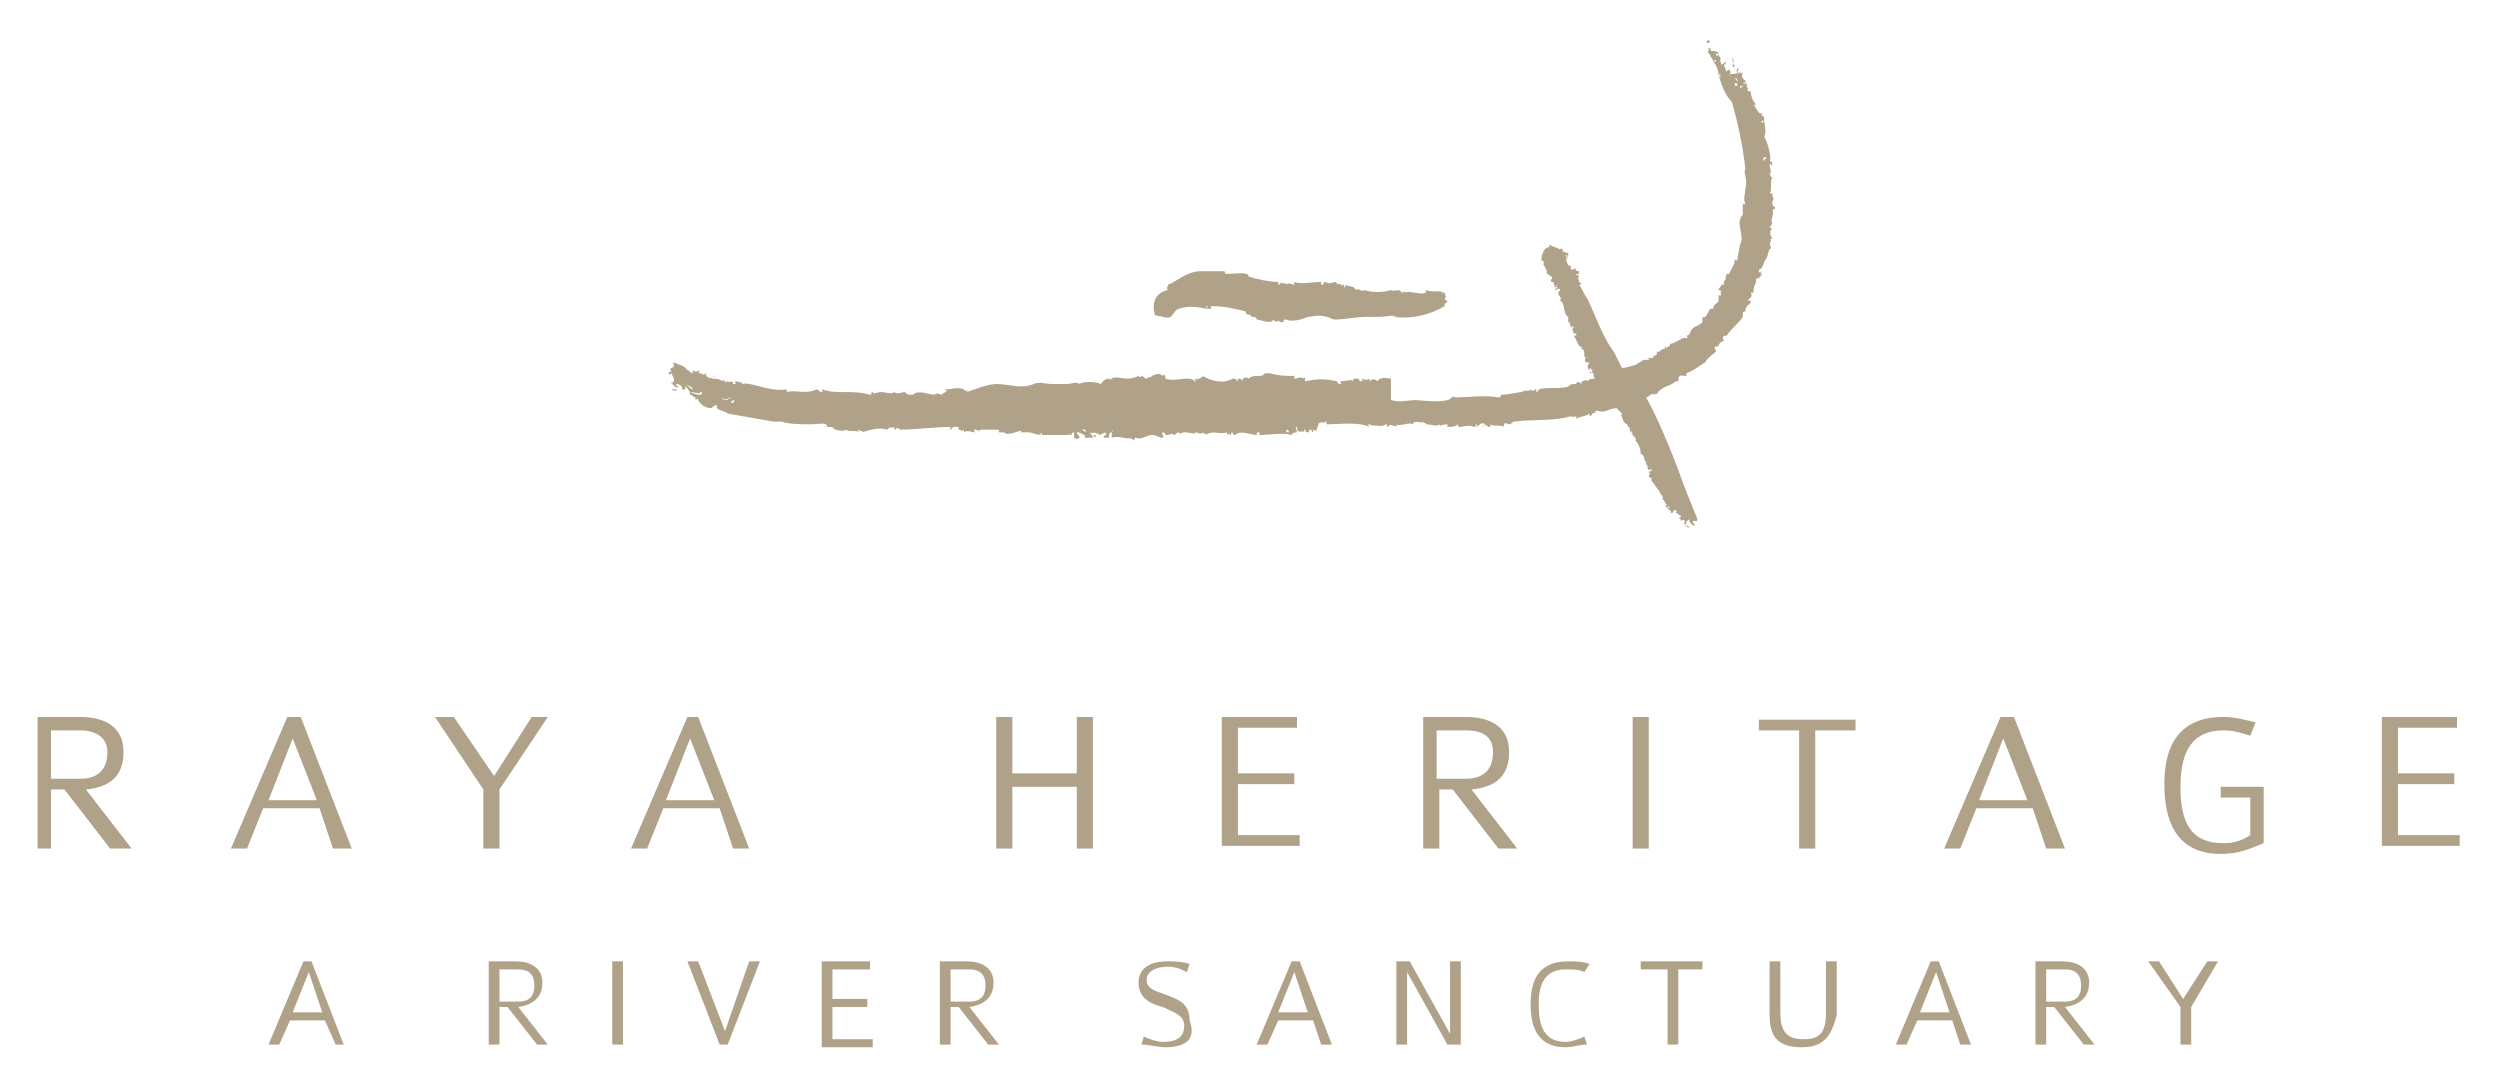 <?xml version="1.0" encoding="utf-8"?>
<!-- Generator: Adobe Illustrator 28.1.0, SVG Export Plug-In . SVG Version: 6.00 Build 0)  -->
<svg version="1.1" id="Layer_1" xmlns="http://www.w3.org/2000/svg" xmlns:xlink="http://www.w3.org/1999/xlink" x="0px" y="0px"
	 viewBox="0 0 93.1 40.1" style="enable-background:new 0 0 93.1 40.1;" xml:space="preserve">
<style type="text/css">
	.st0{fill-rule:evenodd;clip-rule:evenodd;fill:#B0A289;}
	.st1{fill:#B0A289;}
</style>
<g>
	<g>
		<g>
			<path class="st0" d="M63.6,1.5c0.1,0,0.1,0.1,0,0.1C63.5,1.6,63.6,1.5,63.6,1.5"/>
			<path class="st0" d="M64.5,2.1c0,0,0,0.1,0.1,0.2C64.5,2.3,64.5,2.2,64.5,2.1"/>
			<path class="st0" d="M64.7,2.5C64.7,2.4,64.7,2.4,64.7,2.5c0.1,0.1,0,0.1,0,0.2C64.6,2.6,64.8,2.5,64.7,2.5"/>
			<path class="st0" d="M64.3,2.6C64.4,2.6,64.4,2.6,64.3,2.6C64.4,2.7,64.4,2.7,64.3,2.6C64.3,2.6,64.3,2.6,64.3,2.6"/>
			<path class="st0" d="M64.7,2.7c0.1,0,0.1,0.1,0.1,0.1C64.8,2.8,64.8,2.7,64.7,2.7"/>
			<path class="st0" d="M64,2.8C64.1,2.8,64.1,2.7,64,2.8c0-0.2-0.1-0.4-0.2-0.5c0,0,0,0,0.1,0c0-0.1,0-0.1-0.1,0
				c0-0.1-0.1-0.2-0.1-0.2c0,0,0-0.1,0,0c0-0.1-0.1-0.1-0.1-0.2c0,0,0.1,0,0-0.1h0.1c0,0.1,0,0.1,0.1,0.1c0,0,0,0,0,0
				C63.8,1.9,64,1.9,64,2c-0.1,0-0.1,0-0.1,0c0,0.1,0.1,0.1,0.1,0c0,0.1,0.1,0.2,0.1,0.2c-0.1,0,0,0.1,0,0.2c0.1,0,0.1-0.1,0.2-0.1
				c-0.1,0.1,0,0.1,0,0.1h-0.1c0,0.1,0.1,0.2,0.1,0.3c0,0,0-0.1,0.1-0.1c0.1,0.1,0,0.2,0,0.2c0.1-0.1,0.2,0,0.3-0.1
				c0.1,0,0.1,0,0.1,0c0,0.1-0.1,0-0.1,0c0,0.1,0.1,0,0.2,0C64.8,2.9,65,3,65,3c0,0,0,0.1,0,0.1c0.1,0,0,0.1,0.1,0.2
				c0,0.1-0.1-0.1,0,0.1c0.1,0,0,0,0.1,0c0,0.2,0.1,0.4,0.2,0.5c-0.1,0-0.1,0-0.1,0c0.1,0.1,0.2,0.4,0.3,0.3c0,0,0,0.2,0,0.1
				c0.1,0,0.1,0.1,0.1,0.2c0,0,0,0-0.1,0c0,0.1,0,0.1,0.1,0c0,0.1,0.1,0.4,0,0.6c0.1,0.1,0.3,0.8,0.2,0.9c0,0,0.1,0,0.1,0.1
				c-0.1,0-0.1,0-0.1,0c0,0.1,0.1,0,0.1,0c0,0.1,0,0.1-0.1,0c0,0.2,0.1,0.3,0,0.4c0.1,0.1,0,0.1,0.1,0.1c-0.1,0.2,0,0.5-0.1,0.6
				c0,0,0.1,0,0.1,0c0,0-0.1,0-0.1,0c0,0,0,0,0.1,0c0,0.2,0.1,0.2,0,0.3c0,0.1,0,0.2,0.1,0.2c0,0.1,0,0.1-0.1,0.1
				c0.1,0.1-0.1,0.5,0,0.5c0,0.1-0.2,0.2,0,0.2c-0.1,0.1-0.1,0.2,0,0.4c0,0,0,0-0.1,0c0.1,0,0,0.2,0,0.2c0,0,0.1,0.1,0,0.2
				c0-0.1-0.1,0.3-0.1,0.3c-0.1,0.1-0.1,0.2-0.2,0.4c-0.1,0-0.1,0.1-0.1,0.1c0,0.1,0.1,0,0.1,0c0,0.1-0.1,0.1-0.1,0.1
				c0.1,0,0-0.1,0.1,0c0,0.1-0.1,0.1-0.1,0.2c0,0,0-0.1-0.1,0c0,0.2-0.1,0.2-0.1,0.5c0,0,0,0-0.1,0c0.1,0.2-0.1,0.2-0.1,0.3
				c0,0,0,0,0.1,0c0,0.2-0.2,0.1-0.2,0.4c-0.1,0-0.1,0-0.1,0.2c0,0,0,0,0,0c-0.2,0.3-0.4,0.4-0.6,0.7c-0.1,0-0.2,0-0.1,0.2
				c-0.1,0-0.2,0.1-0.2,0.2c-0.1-0.1,0,0.1-0.1,0c-0.1,0,0,0.1,0,0.2c-0.1,0.1-0.3,0.2-0.4,0.4c-0.2,0.1-0.4,0.3-0.7,0.4v0.1
				c-0.2,0-0.3-0.1-0.3,0.2c0,0-0.1,0-0.1,0c-0.2,0.2-0.6,0.2-0.7,0.5c0-0.1-0.1,0-0.1,0c-0.1-0.1-0.2,0.1-0.3,0.1
				c0.4,0.7,0.9,1.9,1.2,2.7c0,0,0,0,0,0c0.2,0.6,0.5,1.3,0.7,1.8c0,0,0,0,0,0.1H63c0,0,0,0,0,0c0.1,0,0,0.1,0.1,0.1
				c0,0.1,0,0.1,0,0.1c-0.1-0.1-0.2-0.1-0.2-0.3c0,0,0,0.1-0.1,0.1c0,0.1,0,0.2,0.1,0.2c0,0.1-0.1,0-0.1,0c0,0,0.1,0,0-0.1
				c-0.1,0,0,0.1,0,0.1c-0.1,0,0-0.1-0.1-0.1c0.1-0.1,0-0.2-0.1-0.1c0-0.1-0.1-0.1-0.1-0.1c0,0,0.1,0,0.1-0.1
				c-0.1,0-0.1-0.1-0.2-0.1c0.1-0.1,0-0.1-0.1-0.1c0,0,0.1,0.1-0.1,0.1c0.1-0.1-0.1-0.1-0.1-0.2c0,0,0,0,0.1,0c0,0-0.1-0.1-0.1,0
				c-0.1,0-0.1-0.1,0-0.1c-0.1,0-0.1-0.2-0.2-0.2c0.1-0.1-0.1-0.2-0.1-0.3c-0.1-0.1-0.2-0.3-0.3-0.4c0-0.1,0,0,0-0.1
				c0,0-0.1,0-0.1-0.1c0.1-0.1,0-0.1,0-0.1c0-0.1,0.1,0,0.1-0.1c0-0.1,0,0-0.1,0c-0.1-0.1,0-0.2-0.1-0.2c0-0.1,0,0,0-0.1
				c0,0-0.1-0.1-0.1-0.1c0.1,0.1,0-0.2-0.1-0.2c0-0.2-0.1-0.4-0.2-0.5c0.1-0.1-0.2-0.2-0.1-0.3c0-0.1-0.1,0-0.1,0c0,0,0,0,0.1,0
				c0-0.1,0,0-0.1,0c0,0,0,0,0-0.1c0,0,0,0,0,0c0-0.1-0.1-0.1-0.1-0.2c-0.1,0-0.2-0.2-0.2-0.3c-0.1,0,0,0,0-0.1c0,0-0.2-0.2-0.2-0.2
				c-0.3,0-0.4,0.2-0.7,0.1c-0.1,0-0.1,0-0.1,0.1c-0.1-0.1-0.1,0.1-0.2,0.1c0,0,0,0,0-0.1c-0.1,0.1-0.4,0.1-0.5,0.2c0,0,0,0,0-0.1
				c-0.1,0-0.1,0.1-0.1,0c-0.1,0,0,0.1-0.1,0c-0.7,0.2-1.4,0.1-2.1,0.2c-0.1,0-0.1,0.1-0.2,0.1c-0.1,0-0.1-0.1-0.2,0
				c0,0,0,0.1,0,0.1c-0.1-0.1-0.4,0-0.5-0.1c0,0,0,0,0,0.1h-0.1c0.1,0,0,0-0.1-0.1c0,0-0.1,0.1-0.1,0.1c0-0.1,0.1,0,0.1-0.1
				c-0.1-0.1-0.2,0-0.3,0.1c0,0,0-0.1,0-0.1c-0.1,0,0,0.1-0.1,0.1c-0.2-0.1-0.4,0-0.6,0c0,0,0,0,0-0.1c0,0,0,0,0,0
				c-0.1,0.1-0.3,0.1-0.4,0.1c0,0,0,0,0-0.1c-0.2,0-0.3,0.1-0.3,0c-0.1,0.1-0.3,0-0.5,0c0-0.1-0.1,0-0.1-0.1
				c-0.1,0.1-0.3-0.1-0.4,0.1c-0.1-0.1-0.5,0.1-0.6,0c0.1,0.2-0.3-0.1-0.3,0.1c-0.1,0,0-0.1-0.1-0.1c-0.1,0.1-0.2,0-0.2,0.1
				c0-0.1-0.3,0-0.4-0.1c-0.1,0,0,0.1,0,0.1c-0.4-0.2-1.1-0.1-1.6-0.1c0,0,0,0,0-0.1c-0.1,0-0.1,0.1-0.2,0c0,0.1-0.1,0-0.1,0.1
				C49,16.1,49,16.1,49,16c-0.1,0.1,0,0-0.1,0c0,0,0,0,0,0.1c-0.1,0,0-0.1-0.1-0.1c-0.1,0,0,0.1-0.1,0.1c-0.1,0-0.1-0.1-0.1-0.1
				c-0.1,0,0,0.1,0,0.1c-0.1-0.1-0.3,0.1-0.3-0.2c-0.1,0,0,0.1,0,0.2h-0.1c0,0,0.1,0,0.1,0c0,0-0.2,0-0.2,0.1c-0.3-0.1-0.9,0-1.2,0
				c0,0,0,0,0-0.1c-0.1,0-0.1,0-0.1,0.1c-0.2,0-0.6-0.2-0.8,0c0,0-0.1,0-0.1-0.1c-0.1,0,0,0.1-0.1,0.1c0-0.1-0.1,0-0.1,0
				c0,0,0-0.1,0-0.1c-0.3,0.1-0.5-0.1-0.8,0.1c0.1-0.1-0.1,0-0.1-0.1c-0.1,0.1-0.2,0-0.3,0c0.1,0.1-0.2,0-0.4,0c0,0,0,0,0,0
				c-0.1,0-0.2,0.1-0.2,0c-0.1,0-0.1,0.1-0.2,0.1c0-0.1-0.1,0-0.3,0c0,0,0-0.1-0.1-0.1c-0.1,0.1,0.1,0.1,0,0.2
				c-0.2,0-0.2-0.1-0.4-0.1c-0.2,0-0.4,0.2-0.6,0.1c-0.1,0,0,0.1-0.1,0.1c0-0.1-0.1,0-0.1-0.1c-0.1,0.1-0.4-0.1-0.7,0
				c0-0.1,0-0.1,0-0.2c-0.1,0-0.1,0.1-0.1,0.2c-0.1,0-0.1,0-0.2,0c0-0.1,0.1-0.1,0.1-0.1c0-0.1-0.1-0.1,0-0.1
				c-0.1,0-0.2,0.1-0.3,0.1c0.1-0.1-0.1,0-0.1-0.1c0,0,0,0.1,0,0.2c0,0-0.1-0.1-0.1-0.1c0,0,0,0,0.1,0c0-0.2-0.1,0-0.2-0.1
				c0,0.1,0.1,0.1,0.1,0.2c-0.1,0-0.2,0-0.3,0c0-0.1,0,0,0-0.1c-0.1,0-0.1-0.1-0.3-0.1c0,0.1,0.1,0.1,0.1,0.2c-0.1,0.1-0.2,0-0.2,0
				c0-0.1,0-0.1,0-0.2c-0.1,0-0.1,0.1-0.1,0.1c-0.1,0-0.1-0.1-0.1,0c-0.3,0-0.6,0-1,0v-0.1c-0.1,0.2-0.3,0-0.5,0c0,0,0-0.1,0-0.1
				c0,0,0,0,0,0.1H38c0.2-0.2-0.5,0.2-0.6,0c-0.1,0-0.1,0-0.2,0v-0.1c-0.3,0-0.5,0-0.7,0c0,0.1-0.1,0-0.2,0c-0.1,0,0,0,0,0.1
				c-0.1,0-0.3-0.1-0.4,0c0,0,0,0,0-0.1c-0.1,0.1-0.1,0-0.2,0v-0.1c-0.1,0-0.2,0-0.2,0c0,0-0.1,0.1-0.1,0.1c-0.1,0,0,0,0-0.1
				c-0.6,0-1.3,0.1-1.9,0.1c0-0.1-0.1,0-0.1-0.1c0,0,0,0.1-0.1,0.1v-0.1c0,0-0.2,0.1-0.1,0c-0.1,0-0.1,0.1-0.2,0.1
				c-0.2-0.1-0.6,0-0.9,0.1c0.1-0.1-0.1,0-0.1-0.1c-0.1,0,0,0.1,0,0.1c-0.1-0.1-0.4,0-0.5-0.1c-0.1,0.1-0.5,0-0.5-0.1
				c-0.1,0-0.1,0-0.2,0c0-0.2-0.3-0.1-0.6-0.1c-0.4,0-0.8,0-1.1-0.1c-0.1,0-0.2,0-0.3,0c-0.6-0.1-1.1-0.2-1.7-0.3c0,0,0,0,0,0
				c-0.1-0.1-0.3-0.1-0.4-0.2c0,0,0-0.1,0-0.1c0,0-0.1,0-0.1,0c0,0-0.1,0.1-0.1,0.1c-0.2,0-0.4-0.1-0.5-0.3c0,0,0,0,0,0
				c0-0.1-0.1,0-0.1,0c0,0,0-0.1,0-0.1c-0.1,0-0.1-0.1-0.2-0.1c0-0.1-0.1-0.3-0.2-0.3c-0.1,0,0.1,0,0,0.1c-0.1,0-0.1,0-0.1,0
				c0-0.1,0-0.1,0-0.1c0,0-0.1-0.1-0.2-0.1c-0.1,0,0.1,0.1,0,0.1c0,0,0.1,0,0.1,0c-0.1,0.1-0.3-0.1-0.3-0.2c0,0,0,0,0.1,0
				c0-0.1,0-0.1-0.1-0.3c0,0-0.1,0.1-0.1,0c0-0.1,0.1,0,0.1-0.1c0,0-0.1,0,0-0.1c0.1,0,0.1-0.1,0.1-0.1c0-0.1-0.1,0,0-0.1
				c0.2,0.1,0.4,0.1,0.5,0.3c0-0.1,0.1,0.1,0.2,0.1c0,0,0,0,0-0.1c0.1,0,0.1,0.1,0.2,0c0.1,0,0,0.1,0,0.1c0.1,0,0.1,0,0.1,0
				c0.1,0,0,0,0,0c0.1,0.1,0.2,0,0.2,0c0,0,0,0.1,0,0.1c0.1,0.1,0.2,0.1,0.3,0c0,0-0.1,0.1,0,0c0,0.1-0.1,0-0.1,0.1
				c0.1,0,0.3,0,0.4,0.1c0,0,0-0.1,0.1,0c0,0,0,0.1,0,0.1c0-0.2,0.2,0,0.2-0.1c0,0,0.1,0,0.1,0.1h0.1c0-0.1-0.1,0,0-0.1
				c0.1,0,0.2,0.1,0.2,0c0,0,0,0.1,0.1,0.1c0,0,0,0-0.1,0c0.4-0.1,1,0.3,1.7,0.2c0,0,0,0.1,0,0.1c0.3-0.1,0.7,0.1,1.1-0.1
				c0.1,0,0.1,0.1,0.2,0.1c0.1,0,0,0,0-0.1c0.6,0.2,1.1,0,1.8,0.2c0.1,0,0-0.1,0.1-0.1c0,0.1,0.2,0,0.3,0c0.2,0,0.4,0.1,0.5,0
				c0.1,0.1,0.3,0,0.4,0c0.1,0.1,0.1,0.1,0.3,0.1c0.2-0.2,0.6,0,0.8,0c0.1-0.1,0.2,0,0.3,0c0,0,0,0,0-0.1c0,0.1,0.1,0,0.1,0
				c0,0,0.1,0,0-0.1c0.3,0,0.4-0.1,0.7,0c0,0.1,0.2,0,0.1,0.1c0.3-0.1,0.8-0.3,1.1-0.3c0.5,0,0.9,0.2,1.4,0c0.2-0.1,0.4,0,0.7,0
				c0.2,0,0.3,0,0.5,0c0.2,0,0.4-0.1,0.5,0c0.1-0.1,0.6-0.1,0.8,0c0,0,0.1-0.2,0.3-0.2c0.1,0,0,0.1,0.1,0c0.1-0.1,0.4,0,0.6,0
				c0.2,0,0.4-0.1,0.4-0.1c0,0,0.1,0.1,0.1,0c0.1,0,0.1,0.1,0.1,0c0,0.1,0.1,0.1,0.1,0.1c0.1-0.1,0.1,0,0.2-0.1
				c0.2-0.1,0.3-0.1,0.4,0c0,0,0-0.1,0.1,0c0,0,0,0,0,0.1c0.3,0.1,0.5,0,0.8,0c0,0,0,0,0,0.1c0,0,0-0.1,0-0.1c0.1,0,0.2,0,0.3,0.1
				c0.1,0,0,0,0-0.1c0.1,0,0.1,0.1,0.1,0c0.1,0,0.1,0,0.1,0c0-0.1,0.1,0,0.1-0.1c0.3,0.2,0.8,0.3,1.1,0.1c0.1,0,0.1,0,0.2,0.1
				c0,0,0-0.1,0-0.1c0.1,0,0.1,0,0.2,0.1c-0.1-0.1,0.1-0.2,0.2-0.1c0.2-0.2,0.5,0,0.6-0.2c0.1,0,0.1,0,0.2,0c0,0,0,0,0,0
				c0.3,0.1,0.7,0.1,0.9,0.1c0,0,0,0.1,0,0.1c0.1,0,0.3-0.1,0.3,0c0,0,0.1-0.1,0.1,0c0,0,0,0,0,0.1c0,0,0.1,0,0.1,0c0,0,0,0-0.1,0
				c0.5-0.1,0.7-0.1,1.2,0c0,0.1,0.1,0.1,0.1,0.1c0.1,0,0-0.1,0-0.1c0.2,0,0.5-0.1,0.5,0c0,0,0,0,0-0.1h0.2c0,0,0,0.1,0.1,0.1
				c0.1,0,0-0.1,0-0.1c0.1,0,0.1,0.1,0.3,0c0,0,0,0,0,0.1c0.1-0.1,0.2-0.1,0.3,0c0.1-0.2,0.4-0.1,0.5-0.1V15c0,0,0,0,0-0.1
				c0.4,0.1,0.6,0,0.9,0c0.2,0,0.8,0.1,1.2,0c0.1,0,0.2-0.2,0.3-0.1c0.4,0,1.1-0.1,1.6,0c0.1,0,0.1-0.1,0.1-0.1
				c0.3,0,0.6-0.1,0.8-0.1c0-0.1,0.3,0,0.3-0.1c0.1,0.1,0.1,0,0.1,0.1c0,0,0-0.1,0.1-0.1c0,0,0,0,0,0.1c0.1,0,0-0.1,0-0.1
				c0,0.1,0.1,0.1,0.1,0c0.3-0.1,0.7,0,1.1-0.1c0.1-0.1,0.1-0.1,0.3-0.1c0-0.1,0.1-0.1,0.2,0c0,0,0,0,0-0.1c0.1,0,0.2-0.1,0.2,0
				c0.1-0.1,0.2-0.1,0.3-0.1c-0.1-0.1,0-0.3-0.2-0.2c0-0.1,0.1,0,0.1-0.1c0-0.1-0.1,0-0.1,0c0,0,0.1-0.1,0-0.1c0,0,0,0.1,0,0.1
				c-0.1-0.1-0.1-0.2,0-0.3c0,0-0.1,0-0.1,0c-0.1,0-0.1-0.2,0-0.2c0,0-0.1,0-0.1,0c0,0,0-0.1,0-0.1c0-0.1,0-0.2-0.1-0.2
				c0-0.1,0-0.1,0-0.1c-0.1,0.1-0.2-0.3-0.3-0.4c0.1,0,0.1,0,0.1-0.1c0-0.1,0,0.1-0.1,0c0-0.1-0.1-0.1,0-0.2c0-0.1-0.1,0-0.1,0
				c0-0.1-0.1-0.2,0-0.2c0,0,0,0-0.1,0c0-0.1,0-0.1,0-0.2c-0.2-0.1-0.1-0.5-0.3-0.6c0.1-0.2-0.2-0.2,0-0.4c0-0.1-0.1,0-0.2,0
				c0-0.1,0.1,0,0.1-0.1c-0.1,0,0-0.1,0-0.1c-0.1,0,0,0.1-0.1,0.1c0-0.1-0.1-0.2,0-0.2c0,0-0.1,0-0.1,0c-0.1,0,0-0.1,0-0.2
				c-0.1,0-0.1-0.1-0.2-0.1c0-0.1,0-0.1,0-0.1c0-0.1-0.2-0.3-0.1-0.3c0,0,0-0.1-0.1-0.1c0-0.2,0.1-0.5,0.3-0.5c0,0,0,0,0-0.1
				c0.1,0.1,0.3,0.1,0.4,0.2c0,0,0-0.1,0.1,0c0,0,0,0.1,0,0.1c0.1-0.1,0.1,0.1,0.2,0v0.1c0,0.1,0,0-0.1,0c0,0.1,0.1,0,0.1,0.1
				c-0.1-0.1-0.1,0.1,0,0c0,0-0.1,0.1-0.1,0.1c0,0,0,0,0.1,0c0,0-0.1,0-0.1,0c0.1,0,0,0.2,0.2,0.2c0,0.1,0,0,0,0.1
				c0,0.1,0.1,0,0.2,0c-0.1,0.1,0.1,0.1,0.1,0.1v0.1c0,0,0,0-0.1,0c0,0.1,0.1,0,0.1,0.1c0,0-0.1,0.1,0,0.1c0,0,0,0,0,0.1
				c0,0,0.2,0.1,0,0.1c0.1,0.1,0.2,0.4,0.3,0.5c0.3,0.6,0.6,1.5,1,2c0.1,0.2,0.2,0.4,0.3,0.6c0.2,0,0.4-0.1,0.5-0.1
				c0.1-0.1,0.2-0.1,0.3-0.2c0.1,0,0.1,0,0.2,0c0,0,0-0.1,0-0.1c0.1,0.1,0.2,0,0.2-0.1c0,0,0,0.1,0.1,0v-0.1c0.1,0,0.1,0,0.2-0.1
				c0.1,0,0.1,0,0.1-0.1c0,0,0.1,0,0,0.1c0.1-0.1,0.2-0.1,0.2-0.2c0.2,0,0.5-0.3,0.6-0.2c0.1,0,0-0.1,0-0.1c0.1,0,0.1-0.1,0.1,0
				c0.1-0.4,0.3-0.3,0.5-0.5c0-0.1,0-0.1,0-0.2c0.2,0.1,0.2-0.4,0.4-0.3c0-0.2,0.2-0.2,0.2-0.3c0-0.1,0-0.1,0-0.2c0,0,0,0,0.1,0
				c0-0.1-0.1-0.1,0-0.1c0-0.1-0.1-0.1-0.1-0.1c0-0.1,0.1-0.1,0.1-0.2h0.1c0-0.1,0-0.2,0.1-0.2c-0.1,0,0-0.1,0-0.2c0,0,0,0,0.1,0
				c0-0.1,0.2-0.3,0.2-0.5c0-0.1,0,0,0.1,0c0-0.2,0.1-0.5,0.1-0.6c0.2-0.3-0.2-0.8,0.1-1.1c0-0.1,0-0.2,0-0.3c0-0.1,0-0.1,0-0.1
				c0,0,0.1,0,0.1,0c-0.1-0.2,0-0.4,0-0.6c0.1-0.3-0.1-0.6,0-0.7c-0.1-0.9-0.3-1.8-0.5-2.5C64.2,3.5,64.1,3.1,64,2.8
				C64.1,3,64.1,2.8,64,2.8 M48,16.1C48,16.1,48,16,47.9,16C47.9,16.1,47.9,16.1,48,16.1C47.9,16.1,47.9,16.1,48,16.1L48,16.1
				C48,16.1,48,16.1,48,16.1 M25,14.3C25,14.3,25,14.3,25,14.3C25,14.3,25,14.3,25,14.3C25.1,14.3,25.1,14.3,25,14.3
				C25,14.3,25.1,14.2,25,14.3c0.1-0.1,0.1-0.1,0-0.1C25,14.2,25,14.2,25,14.3 M25.5,14.3c0.1,0,0.2,0.2,0.3,0.2
				C25.8,14.4,25.5,14.3,25.5,14.3 M26.9,14.8c0,0.1,0.1,0.1,0.2,0.1c0-0.1,0.1,0,0.1-0.1C27,14.9,27,14.9,26.9,14.8 M64.7,3.1
				c0-0.1,0-0.2-0.1-0.2C64.6,2.9,64.7,3,64.7,3.1 M65,3.2c-0.1,0-0.1,0-0.2,0c0,0.1,0,0.1,0,0.1C64.9,3.2,64.9,3.2,65,3.2
				c0,0,0-0.2-0.1-0.1C64.9,3.1,65,3.1,65,3.2 M64.7,3.2c0-0.1,0-0.1-0.1-0.1C64.6,3.2,64.6,3.2,64.7,3.2 M65.7,6L65.7,6
				c0-0.1,0.1-0.1,0.1-0.1C65.7,5.8,65.6,5.9,65.7,6 M65.7,6.1C65.7,6.1,65.7,6,65.7,6.1C65.6,6.1,65.7,6.1,65.7,6.1
				C65.7,6.1,65.8,6.2,65.7,6.1 M25.1,14.4C25.1,14.4,25.1,14.4,25.1,14.4C25.1,14.4,25.2,14.5,25.1,14.4
				C25.2,14.4,25.1,14.3,25.1,14.4C25.1,14.4,25.1,14.4,25.1,14.4 M25.2,14.5C25.2,14.5,25.2,14.5,25.2,14.5
				C25.1,14.5,25.1,14.5,25.2,14.5c-0.1,0-0.2,0-0.2,0c0,0,0,0,0,0C25.1,14.6,25.3,14.5,25.2,14.5C25.2,14.5,25.2,14.5,25.2,14.5
				 M26.1,14.7c0,0,0.1-0.1,0-0.1c-0.1,0.1-0.2,0-0.4,0C25.9,14.7,26,14.7,26.1,14.7 M27.2,15c0.1,0,0,0,0.1,0c0,0,0.1-0.1,0-0.1
				C27.2,15,27.2,15,27.2,15 M41.4,16.1L41.4,16.1C41.5,16,41.4,16,41.4,16.1L41.4,16.1z M40.3,16L40.3,16c0.1,0.1,0.2,0.1,0.1,0
				C40.4,16,40.3,16,40.3,16"/>
			<path class="st0" d="M64.6,2.3C64.6,2.4,64.6,2.3,64.6,2.3c-0.1,0.1,0,0.1,0,0.2C64.5,2.5,64.5,2.4,64.6,2.3
				C64.6,2.3,64.6,2.3,64.6,2.3"/>
			<path class="st0" d="M48.7,11.8C48.6,11.8,48.8,11.8,48.7,11.8c-0.2,0.1-0.6,0.2-0.8,0.1c-0.1,0-0.1,0-0.1,0.1
				c-0.1,0-0.2,0-0.2-0.1c0,0.1-0.1,0.1-0.2,0c0,0.2-0.5,0-0.6,0c0-0.1-0.1-0.1-0.2-0.1c0,0,0-0.1-0.2-0.1c0,0,0-0.1,0-0.1
				c-0.4-0.1-0.8-0.2-1.3-0.2c0,0,0,0,0,0.1c-0.1,0-0.1,0-0.2,0c0,0,0,0,0.1-0.1c0,0-0.1,0-0.1,0.1c-0.4-0.1-0.7-0.1-1,0
				c-0.1,0-0.2,0.2-0.3,0.3c-0.2,0.1-0.4-0.1-0.5,0c0.1-0.1-0.1,0-0.1-0.1c-0.1-0.4,0-0.8,0.5-0.9c-0.1-0.1,0-0.1,0-0.2
				c0.3-0.1,0.7-0.5,1.2-0.5c0.3,0,0.5,0,0.7,0c0,0,0.1,0,0.2,0c0,0,0,0.1,0.1,0.1c0.3,0,0.8-0.1,0.8,0.1c0.3,0.1,0.8,0.2,1.1,0.2
				c0,0,0,0.1,0,0.1c0.1,0,0.1-0.1,0.1-0.1c0,0.1,0.2,0,0.2,0.1c0.1-0.1,0.2,0,0.3,0c0,0,0-0.1,0-0.1c0.3,0.1,0.6,0,1,0
				c0,0,0,0.1,0,0.1c0.1,0,0.1,0,0.1-0.1c0.1,0,0.2,0.1,0.4,0c0,0,0.1,0,0.1,0.1c0.1-0.1,0.2,0.1,0.2,0c0.1,0,0,0.1,0.1,0.1
				c0,0,0,0,0-0.1c0.1,0.1,0.3,0,0.4,0.2c0.1-0.1,0.2,0.1,0.3,0c0.3,0.1,0.7,0.1,1,0c0.1,0.1,0.3-0.1,0.4,0.1c0.1,0,0.1-0.2,0.1,0
				c0.2-0.1,0.6,0.1,0.8,0c0,0,0,0,0-0.1c0.2,0.1,0.5,0,0.7,0.1c0,0,0,0-0.1,0c0,0.1,0.1,0,0.1,0c-0.1,0-0.1,0.1,0,0
				c0,0.1,0.1,0.2,0,0.2c0,0,0,0.1,0.1,0.1c0,0,0,0.1-0.1,0.1c0,0.1,0,0.1,0,0.1c-0.5,0.3-1.2,0.5-1.9,0.4c0-0.1,0,0,0.1,0
				c0-0.1-0.4,0-0.6,0c-0.2,0-0.3,0-0.5,0c-0.4,0-0.8,0.1-1.2,0.1c-0.1,0-0.2-0.1-0.3-0.1C49.1,11.7,48.9,11.8,48.7,11.8"/>
			<g>
				<path class="st1" d="M4.1,31.6l-1.7-2.2H1.9v2.2H1.4v-4.9H3c0.8,0,1.6,0.3,1.6,1.3c0,0.7-0.3,1.3-1.4,1.4l1.7,2.2H4.1z M3,27.2
					H1.9V29H3c0.7,0,1-0.4,1-1C4,27.5,3.6,27.2,3,27.2z"/>
			</g>
			<g>
				<path class="st1" d="M12.4,31.6l-0.5-1.5H9.8l-0.6,1.5H8.6l2.1-4.9h0.5l1.9,4.9H12.4z M10.9,27.5L10,29.8h1.8L10.9,27.5z"/>
				<path class="st1" d="M18.6,29.4v2.2H18v-2.2l-1.8-2.7h0.7l1.5,2.2l1.4-2.2h0.6L18.6,29.4z"/>
			</g>
			<g>
				<path class="st1" d="M27.3,31.6l-0.5-1.5h-2.1l-0.6,1.5h-0.6l2.1-4.9H26l1.9,4.9H27.3z M25.7,27.5l-0.9,2.3h1.8L25.7,27.5z"/>
			</g>
			<g>
				<path class="st1" d="M40.1,31.6v-2.3h-2.4v2.3h-0.6v-4.9h0.6v2.1h2.4v-2.1h0.6v4.9H40.1z"/>
			</g>
			<g>
				<path class="st1" d="M45.5,31.6v-4.9h2.8v0.4h-2.2v1.7h2.1v0.4h-2.1v1.9h2.3v0.4H45.5z"/>
			</g>
			<g>
				<path class="st1" d="M55.8,31.6l-1.7-2.2h-0.5v2.2H53v-4.9h1.6c0.8,0,1.6,0.3,1.6,1.3c0,0.7-0.3,1.3-1.4,1.4l1.7,2.2H55.8z
					 M54.6,27.2h-1.1V29h1.1c0.7,0,1-0.4,1-1C55.6,27.5,55.3,27.2,54.6,27.2z"/>
			</g>
			<g>
				<path class="st1" d="M60.8,31.6v-4.9h0.6v4.9H60.8z"/>
			</g>
			<g>
				<path class="st1" d="M67.6,27.2v4.4h-0.6v-4.4h-1.5v-0.4h3.6v0.4H67.6z"/>
			</g>
			<g>
				<path class="st1" d="M76.2,31.6l-0.5-1.5h-2.1L73,31.6h-0.6l2.1-4.9h0.5l1.9,4.9H76.2z M74.6,27.5l-0.9,2.3h1.8L74.6,27.5z"/>
			</g>
			<g>
				<path class="st1" d="M82.7,31.8c-1.7,0-2.1-1.3-2.1-2.6c0-1.5,0.6-2.5,2.2-2.5c0.4,0,0.8,0.1,1.2,0.2l-0.2,0.5
					c-0.3-0.1-0.6-0.2-1-0.2c-1.1,0-1.6,0.7-1.6,2.1c0,1.2,0.3,2.1,1.6,2.1c0.4,0,0.7-0.1,1-0.3v-1.4h-1.1v-0.4h1.6v2.1
					C83.8,31.6,83.4,31.8,82.7,31.8z"/>
			</g>
			<g>
				<path class="st1" d="M88.7,31.6v-4.9h2.8v0.4h-2.2v1.7h2.1v0.4h-2.1v1.9h2.3v0.4H88.7z"/>
			</g>
			<g>
				<path class="st1" d="M12.5,38.9L12.1,38h-1.3l-0.4,0.9h-0.4l1.3-3.1h0.3l1.2,3.1H12.5z M11.5,36.2l-0.6,1.5H12L11.5,36.2z"/>
				<path class="st1" d="M20,38.9l-1.1-1.4h-0.3v1.4h-0.4v-3.1h1c0.5,0,1,0.2,1,0.8c0,0.4-0.2,0.8-0.9,0.9l1.1,1.4H20z M19.3,36.1
					h-0.7v1.2h0.7c0.5,0,0.6-0.3,0.6-0.6C19.9,36.3,19.7,36.1,19.3,36.1z"/>
				<path class="st1" d="M22.8,38.9v-3.1h0.4v3.1H22.8z"/>
				<path class="st1" d="M27.1,38.9h-0.3l-1.2-3.1h0.4l1,2.6l0.9-2.6h0.4L27.1,38.9z"/>
				<path class="st1" d="M30.6,38.9v-3.1h1.8v0.3H31v1.1h1.3v0.3H31v1.2h1.5v0.3H30.6z"/>
				<path class="st1" d="M36.8,38.9l-1.1-1.4h-0.3v1.4H35v-3.1h1c0.5,0,1,0.2,1,0.8c0,0.4-0.2,0.8-0.9,0.9l1.1,1.4H36.8z M36.1,36.1
					h-0.7v1.2h0.7c0.5,0,0.6-0.3,0.6-0.6C36.7,36.3,36.5,36.1,36.1,36.1z"/>
			</g>
			<g>
				<path class="st1" d="M43.4,39c-0.3,0-0.6-0.1-0.9-0.1l0.1-0.3c0.2,0.1,0.5,0.2,0.7,0.2c0.4,0,0.8-0.1,0.8-0.6
					c0-0.4-0.4-0.5-0.8-0.7c-0.4-0.1-0.9-0.3-0.9-0.9c0-0.6,0.5-0.8,1.1-0.8c0.2,0,0.5,0,0.8,0.1l-0.1,0.3c-0.2-0.1-0.4-0.2-0.7-0.2
					c-0.5,0-0.8,0.2-0.8,0.5c0,0.3,0.3,0.4,0.6,0.5c0.5,0.2,1,0.3,1,1C44.6,38.8,44,39,43.4,39z"/>
			</g>
			<g>
				<path class="st1" d="M49.2,38.9L48.9,38h-1.3l-0.4,0.9h-0.4l1.3-3.1h0.3l1.2,3.1H49.2z M48.2,36.2l-0.6,1.5h1.1L48.2,36.2z"/>
			</g>
			<g>
				<path class="st1" d="M53.9,38.9l-1.5-2.7v2.7H52v-3.1h0.5l1.5,2.7v-2.7h0.4v3.1H53.9z"/>
				<path class="st1" d="M58.3,39c-1,0-1.3-0.7-1.3-1.6c0-0.9,0.3-1.6,1.4-1.6c0.3,0,0.5,0,0.8,0.1L59,36.2
					c-0.2-0.1-0.4-0.1-0.7-0.1c-0.8,0-1,0.6-1,1.3c0,0.8,0.2,1.4,1,1.4c0.2,0,0.5-0.1,0.7-0.2l0.1,0.3C58.8,38.9,58.6,39,58.3,39z"
					/>
			</g>
			<g>
				<path class="st1" d="M62.5,36.1v2.8h-0.4v-2.8h-1v-0.3h2.3v0.3H62.5z"/>
			</g>
			<g>
				<path class="st1" d="M67.1,39c-0.9,0-1.2-0.4-1.2-1.2v-2h0.4v1.9c0,0.8,0.3,1,0.9,1c0.6,0,0.8-0.3,0.8-1v-1.9h0.4v2
					C68.2,38.6,67.9,39,67.1,39z"/>
			</g>
			<g>
				<path class="st1" d="M73,38.9L72.7,38h-1.3L71,38.9h-0.4l1.3-3.1h0.3l1.2,3.1H73z M72.1,36.2l-0.6,1.5h1.1L72.1,36.2z"/>
				<path class="st1" d="M77.6,38.9l-1.1-1.4h-0.3v1.4h-0.4v-3.1h1c0.5,0,1,0.2,1,0.8c0,0.4-0.2,0.8-0.9,0.9l1.1,1.4H77.6z
					 M76.9,36.1h-0.7v1.2h0.7c0.5,0,0.6-0.3,0.6-0.6C77.5,36.3,77.3,36.1,76.9,36.1z"/>
			</g>
			<g>
				<path class="st1" d="M81.6,37.5v1.4h-0.4v-1.4l-1.2-1.7h0.4l0.9,1.4l0.9-1.4h0.4L81.6,37.5z"/>
			</g>
		</g>
	</g>
</g>
</svg>
